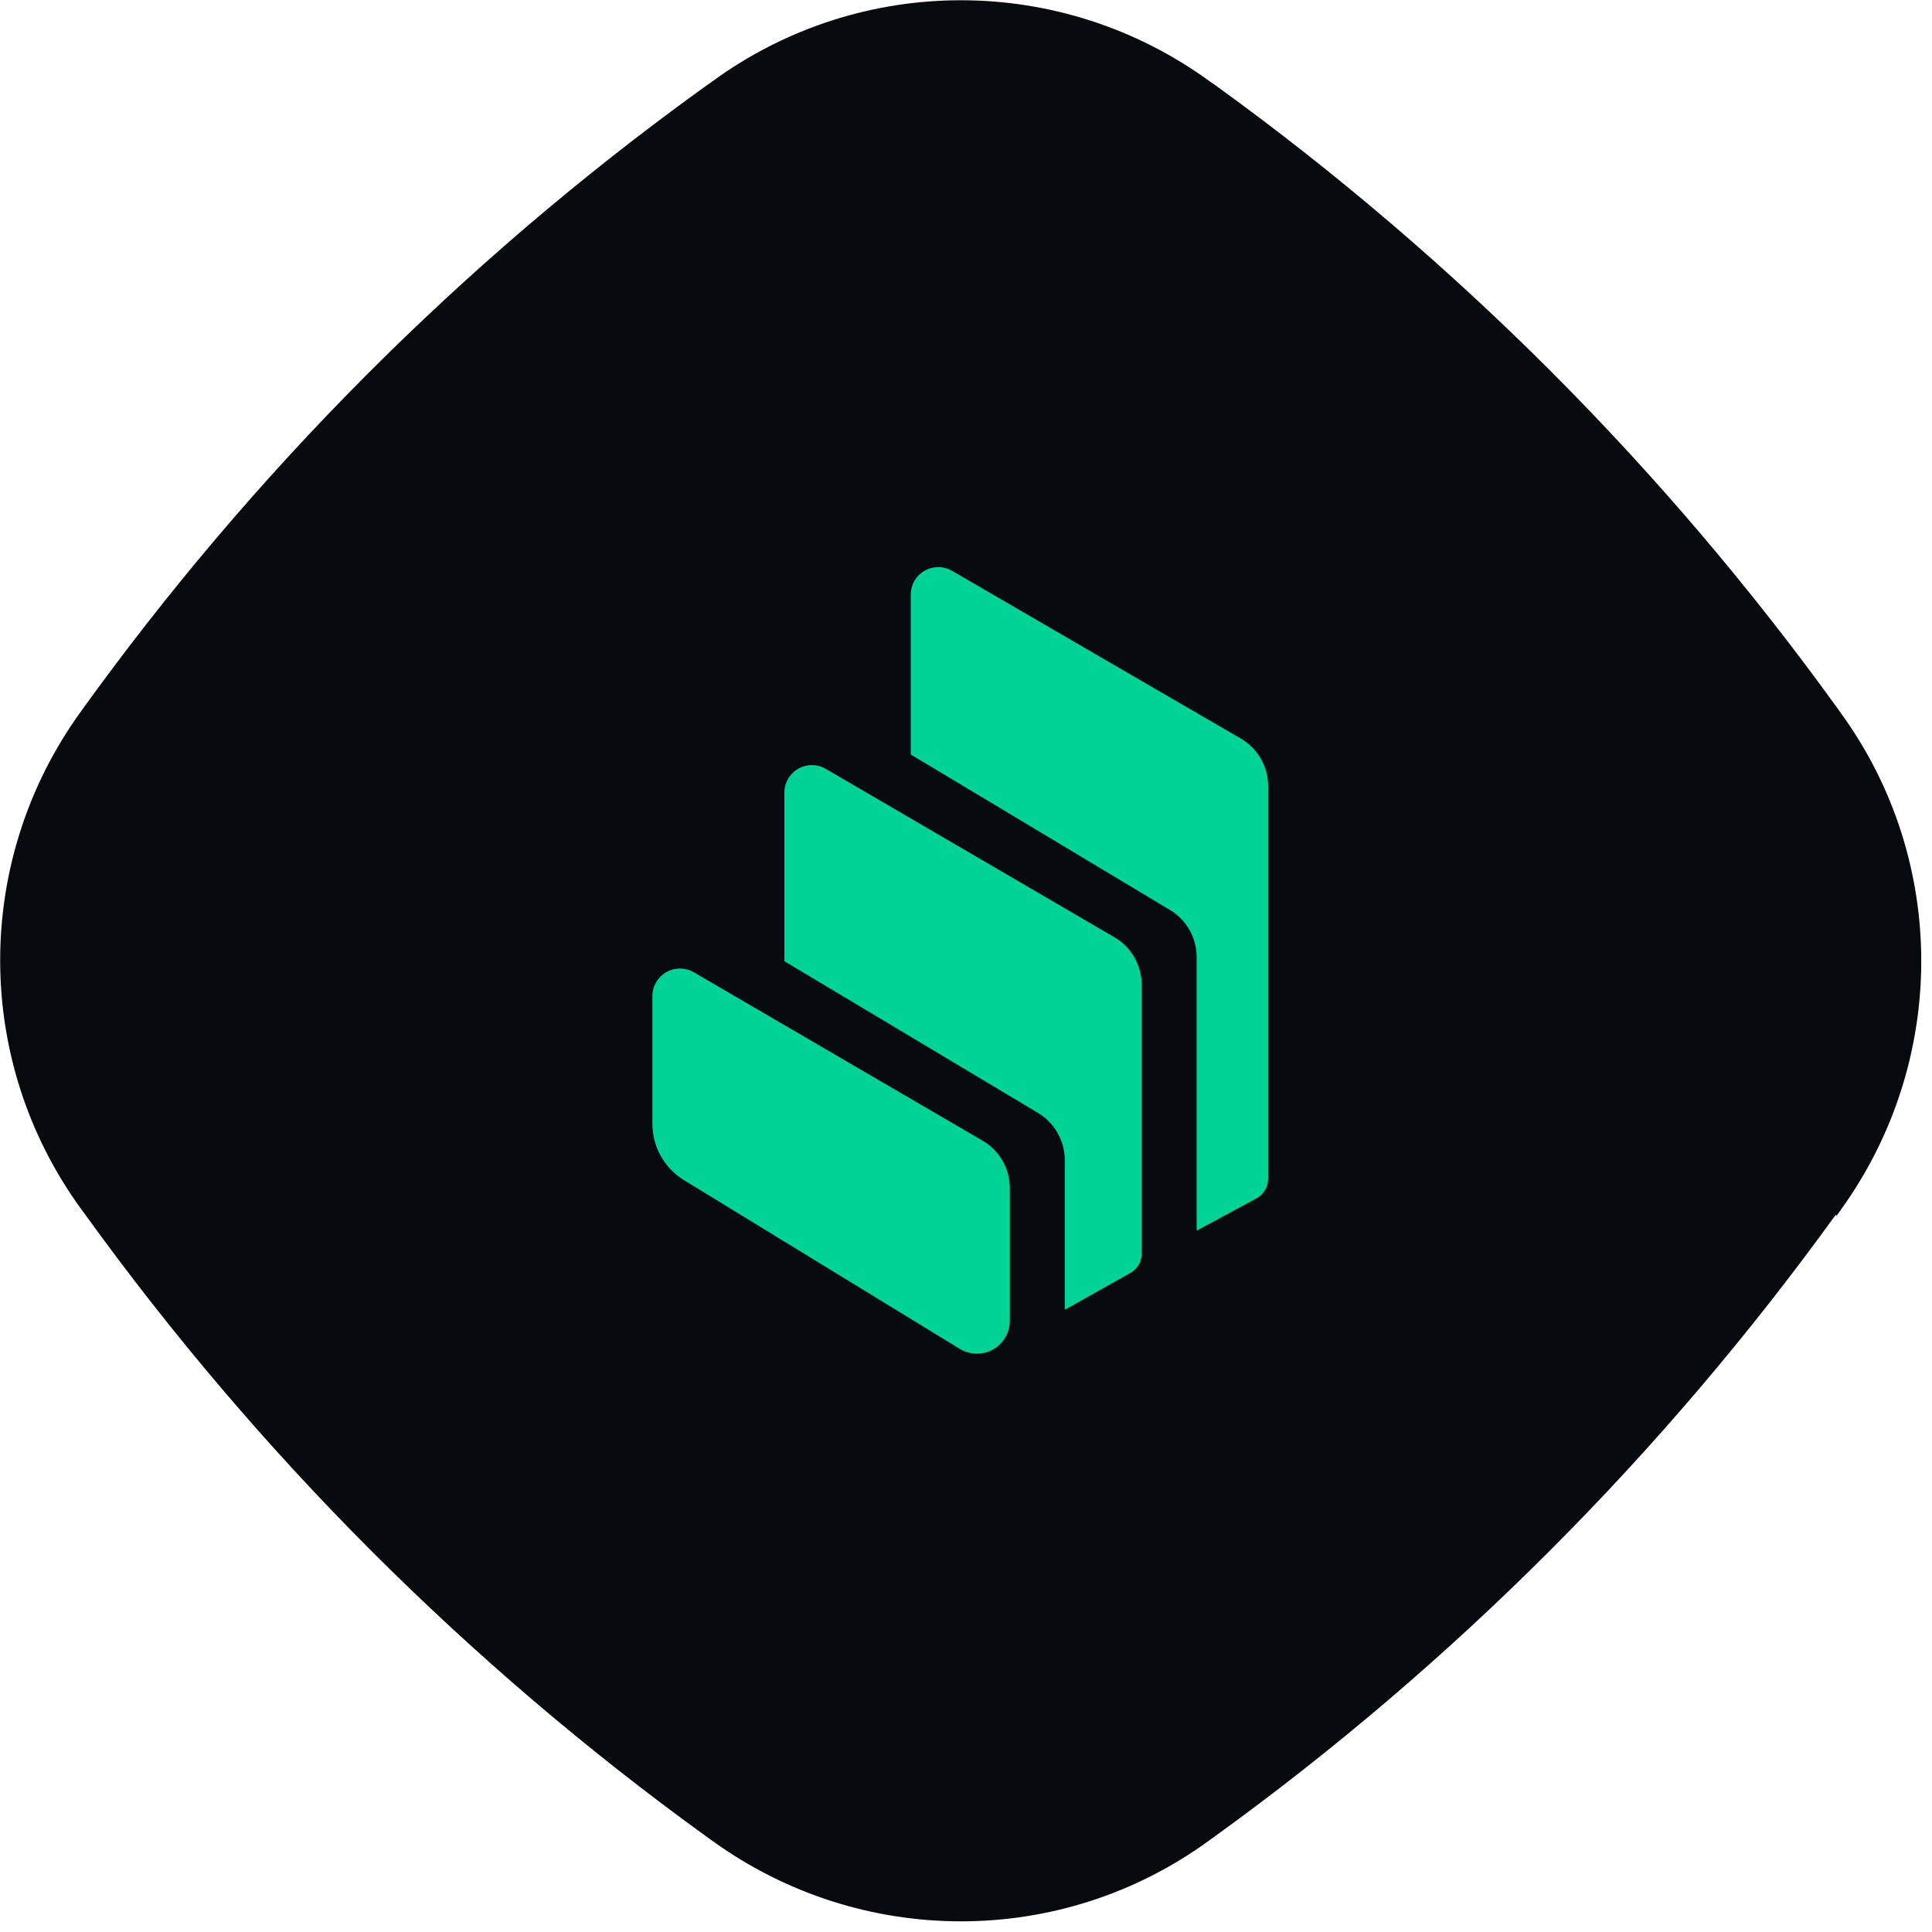 <svg width="177" height="177" viewBox="0 0 177 177" fill="none" xmlns="http://www.w3.org/2000/svg">
<path d="M168.254 111.389L168.675 110.799C178.443 97.225 178.483 78.886 168.669 65.352L168.248 64.762C160.33 53.8 151.569 43.512 142.093 34.025C132.616 24.539 122.297 15.726 111.389 7.841L110.842 7.462C97.238 -2.447 78.877 -2.449 65.318 7.414L64.139 8.257C42.242 24.106 23.083 43.37 7.335 65.29C-2.433 78.864 -2.431 97.161 7.383 110.695L7.846 111.327C15.765 122.289 24.525 132.577 34.002 142.064C43.478 151.55 53.797 160.363 64.705 168.248L65.295 168.669C78.856 178.452 97.176 178.496 110.693 168.675L111.282 168.253C133.137 152.447 152.338 133.225 168.17 111.304L168.254 111.389Z" fill="#070A0E"/>
<path d="M88 148C121.138 148 148 121.138 148 88C148 54.862 121.138 28 88 28C54.862 28 28 54.862 28 88C28 121.138 54.862 148 88 148Z" fill="#070A0E"/>
<path fill-rule="evenodd" clip-rule="evenodd" d="M62.661 108.118C60.867 107.02 59.77 105.07 59.77 102.97V91.246C59.77 89.854 60.904 88.726 62.295 88.732C62.739 88.732 63.178 88.852 63.562 89.074L90.016 104.5C91.564 105.4 92.517 107.056 92.517 108.85V120.994C92.523 122.662 91.174 124.018 89.505 124.018C88.948 124.018 88.395 123.862 87.921 123.574L62.661 108.118ZM102.094 85.864C103.642 86.764 104.59 88.426 104.596 90.214V114.862C104.596 115.588 104.206 116.26 103.57 116.614L97.779 119.872C97.707 119.914 97.629 119.944 97.546 119.968V106.282C97.546 104.512 96.615 102.868 95.091 101.956L71.859 88.06V72.61C71.859 71.218 72.993 70.09 74.385 70.096C74.829 70.096 75.267 70.216 75.651 70.438L102.094 85.864ZM113.674 67.66C115.228 68.56 116.182 70.222 116.182 72.016V108.016C116.176 108.754 115.768 109.432 115.12 109.786L109.63 112.75V87.688C109.63 85.918 108.7 84.28 107.188 83.368L83.439 69.124V54.472C83.439 54.028 83.559 53.59 83.775 53.206C84.478 52.006 86.019 51.598 87.219 52.294L113.674 67.66Z" fill="#00D395"/>
</svg>
